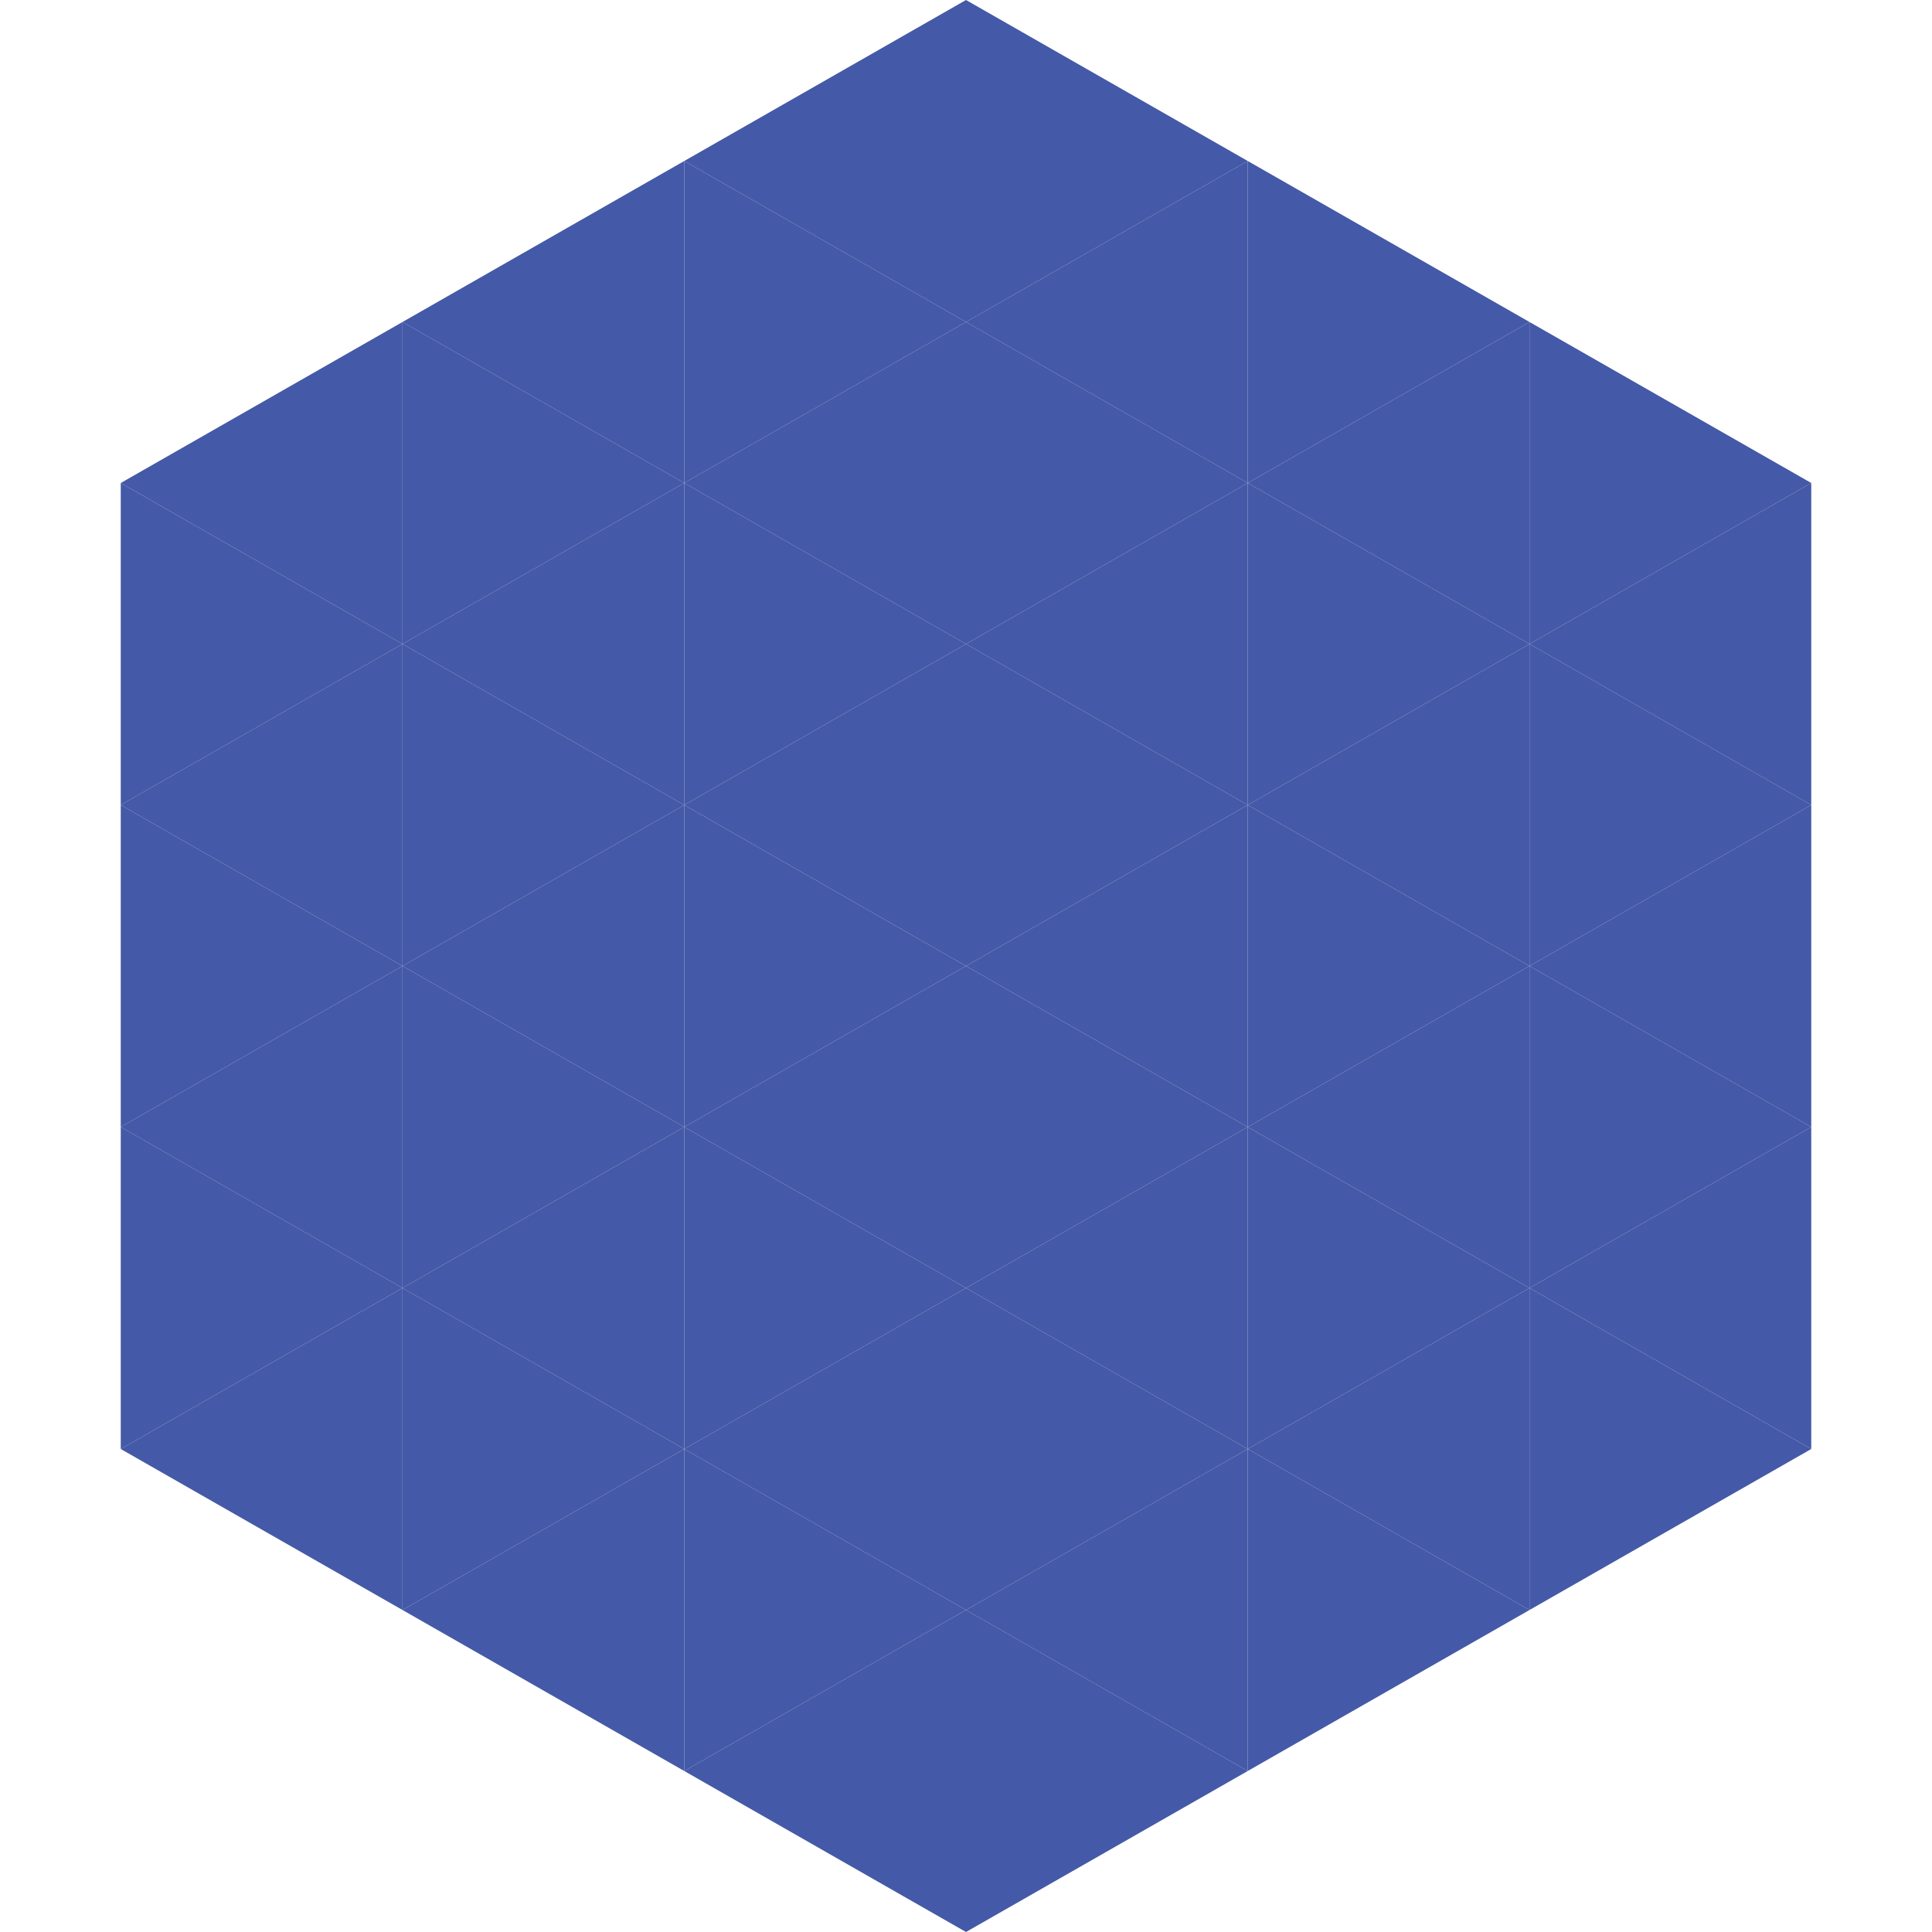 <?xml version="1.0"?>
<!-- Generated by SVGo -->
<svg width="240" height="240"
     xmlns="http://www.w3.org/2000/svg"
     xmlns:xlink="http://www.w3.org/1999/xlink">
<polygon points="50,40 15,60 50,80" style="fill:rgb(68,89,167)" />
<polygon points="190,40 225,60 190,80" style="fill:rgb(68,89,167)" />
<polygon points="15,60 50,80 15,100" style="fill:rgb(68,89,167)" />
<polygon points="225,60 190,80 225,100" style="fill:rgb(68,89,167)" />
<polygon points="50,80 15,100 50,120" style="fill:rgb(68,89,167)" />
<polygon points="190,80 225,100 190,120" style="fill:rgb(68,89,167)" />
<polygon points="15,100 50,120 15,140" style="fill:rgb(68,89,167)" />
<polygon points="225,100 190,120 225,140" style="fill:rgb(68,89,167)" />
<polygon points="50,120 15,140 50,160" style="fill:rgb(68,89,167)" />
<polygon points="190,120 225,140 190,160" style="fill:rgb(68,89,167)" />
<polygon points="15,140 50,160 15,180" style="fill:rgb(68,89,167)" />
<polygon points="225,140 190,160 225,180" style="fill:rgb(68,89,167)" />
<polygon points="50,160 15,180 50,200" style="fill:rgb(68,89,167)" />
<polygon points="190,160 225,180 190,200" style="fill:rgb(68,89,167)" />
<polygon points="15,180 50,200 15,220" style="fill:rgb(255,255,255); fill-opacity:0" />
<polygon points="225,180 190,200 225,220" style="fill:rgb(255,255,255); fill-opacity:0" />
<polygon points="50,0 85,20 50,40" style="fill:rgb(255,255,255); fill-opacity:0" />
<polygon points="190,0 155,20 190,40" style="fill:rgb(255,255,255); fill-opacity:0" />
<polygon points="85,20 50,40 85,60" style="fill:rgb(68,89,167)" />
<polygon points="155,20 190,40 155,60" style="fill:rgb(68,89,167)" />
<polygon points="50,40 85,60 50,80" style="fill:rgb(68,89,167)" />
<polygon points="190,40 155,60 190,80" style="fill:rgb(68,89,167)" />
<polygon points="85,60 50,80 85,100" style="fill:rgb(68,89,167)" />
<polygon points="155,60 190,80 155,100" style="fill:rgb(68,89,167)" />
<polygon points="50,80 85,100 50,120" style="fill:rgb(68,89,167)" />
<polygon points="190,80 155,100 190,120" style="fill:rgb(68,89,167)" />
<polygon points="85,100 50,120 85,140" style="fill:rgb(68,89,167)" />
<polygon points="155,100 190,120 155,140" style="fill:rgb(68,89,167)" />
<polygon points="50,120 85,140 50,160" style="fill:rgb(68,89,167)" />
<polygon points="190,120 155,140 190,160" style="fill:rgb(68,89,167)" />
<polygon points="85,140 50,160 85,180" style="fill:rgb(68,89,167)" />
<polygon points="155,140 190,160 155,180" style="fill:rgb(68,89,167)" />
<polygon points="50,160 85,180 50,200" style="fill:rgb(68,89,167)" />
<polygon points="190,160 155,180 190,200" style="fill:rgb(68,89,167)" />
<polygon points="85,180 50,200 85,220" style="fill:rgb(68,89,167)" />
<polygon points="155,180 190,200 155,220" style="fill:rgb(68,89,167)" />
<polygon points="120,0 85,20 120,40" style="fill:rgb(68,89,167)" />
<polygon points="120,0 155,20 120,40" style="fill:rgb(68,89,167)" />
<polygon points="85,20 120,40 85,60" style="fill:rgb(68,89,167)" />
<polygon points="155,20 120,40 155,60" style="fill:rgb(68,89,167)" />
<polygon points="120,40 85,60 120,80" style="fill:rgb(68,89,167)" />
<polygon points="120,40 155,60 120,80" style="fill:rgb(68,89,167)" />
<polygon points="85,60 120,80 85,100" style="fill:rgb(68,89,167)" />
<polygon points="155,60 120,80 155,100" style="fill:rgb(68,89,167)" />
<polygon points="120,80 85,100 120,120" style="fill:rgb(68,89,167)" />
<polygon points="120,80 155,100 120,120" style="fill:rgb(68,89,167)" />
<polygon points="85,100 120,120 85,140" style="fill:rgb(68,89,167)" />
<polygon points="155,100 120,120 155,140" style="fill:rgb(68,89,167)" />
<polygon points="120,120 85,140 120,160" style="fill:rgb(68,89,167)" />
<polygon points="120,120 155,140 120,160" style="fill:rgb(68,89,167)" />
<polygon points="85,140 120,160 85,180" style="fill:rgb(68,89,167)" />
<polygon points="155,140 120,160 155,180" style="fill:rgb(68,89,167)" />
<polygon points="120,160 85,180 120,200" style="fill:rgb(68,89,167)" />
<polygon points="120,160 155,180 120,200" style="fill:rgb(68,89,167)" />
<polygon points="85,180 120,200 85,220" style="fill:rgb(68,89,167)" />
<polygon points="155,180 120,200 155,220" style="fill:rgb(68,89,167)" />
<polygon points="120,200 85,220 120,240" style="fill:rgb(68,89,167)" />
<polygon points="120,200 155,220 120,240" style="fill:rgb(68,89,167)" />
<polygon points="85,220 120,240 85,260" style="fill:rgb(255,255,255); fill-opacity:0" />
<polygon points="155,220 120,240 155,260" style="fill:rgb(255,255,255); fill-opacity:0" />
</svg>
